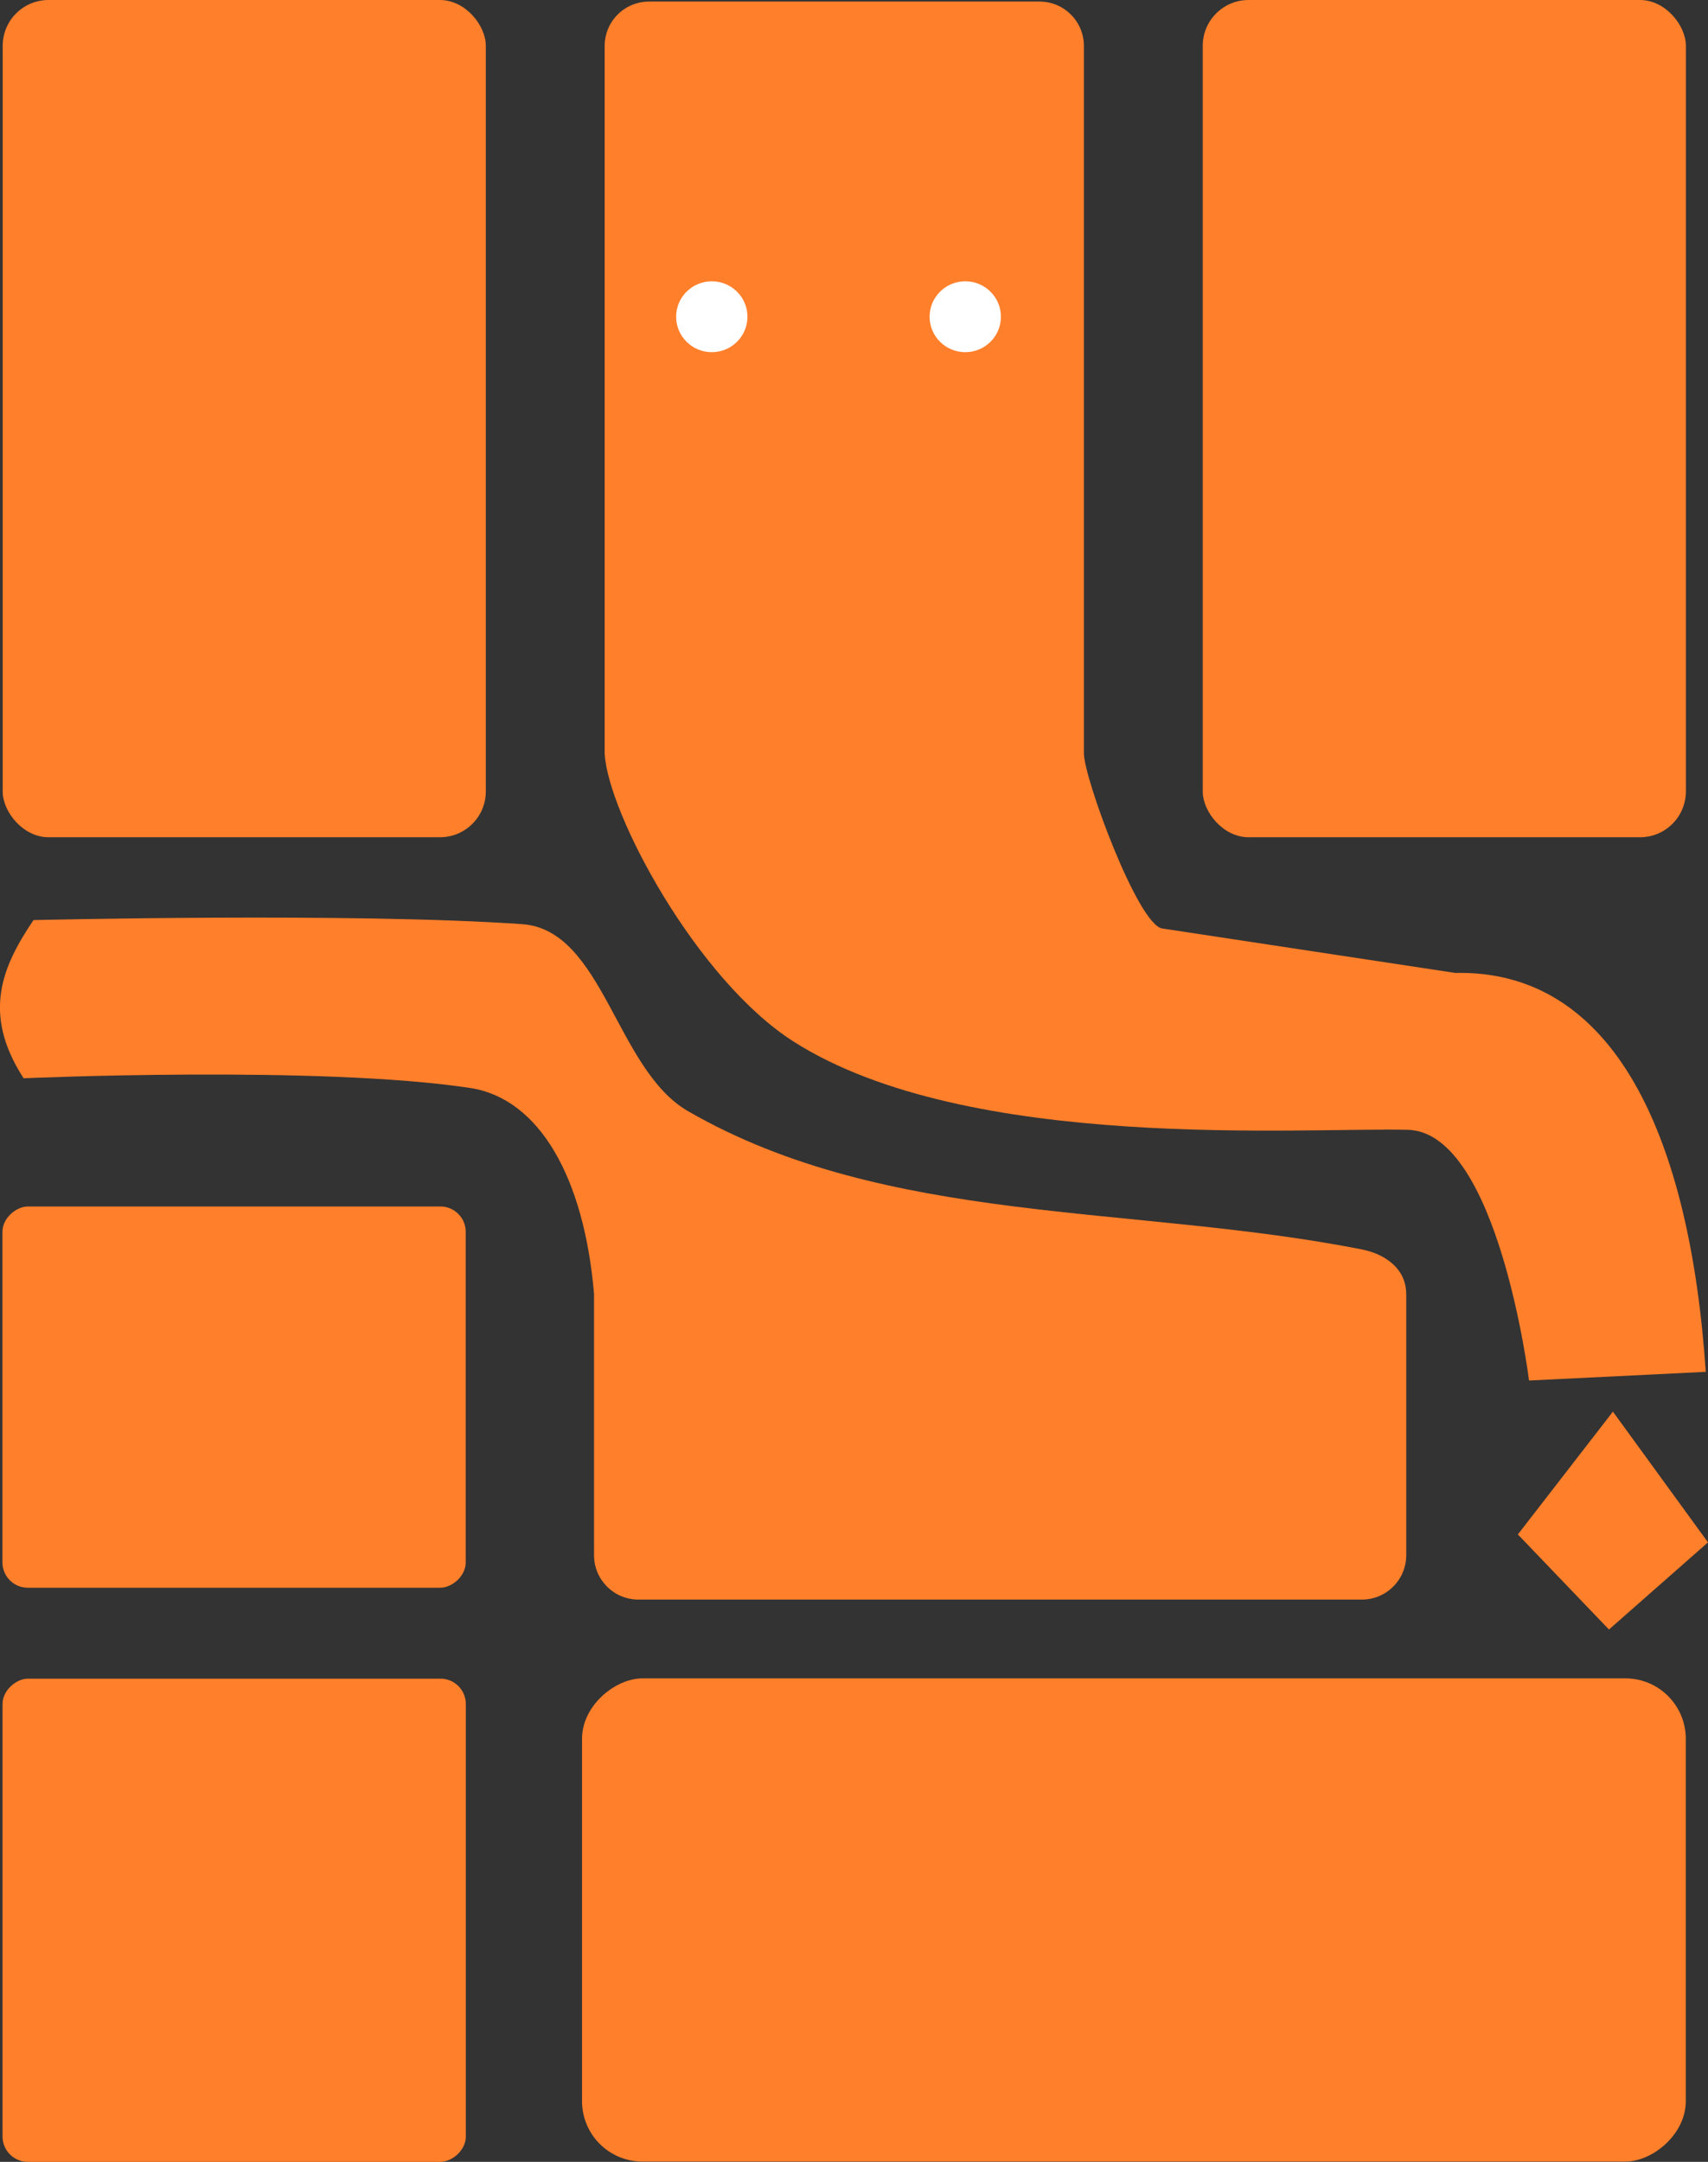 <?xml version="1.0"?>
<svg xmlns:rdf="http://www.w3.org/1999/02/22-rdf-syntax-ns#" xmlns="http://www.w3.org/2000/svg" xmlns:cc="http://creativecommons.org/ns#" xmlns:dc="http://purl.org/dc/elements/1.1/" id="svg2" height="458.27" width="362.12" version="1.1">
 <rect width="100%" height="100%" fill="#333333" stroke="none"/>
 <g id="layer1" transform="translate(-107.54 -134.41)">
  <g id="g3809">
   <rect id="rect2996" ry="9.713" height="177.48" width="102.43" y="134.41" x="108.11" fill="#ff7f2a"/>
   <rect id="rect3766" ry="9.713" height="177.48" width="102.43" y="134.41" x="362.54" fill="#ff7f2a"/>
   <rect id="rect3768" ry="12.806" transform="rotate(90)" height="234.01" width="102.43" y="-464.95" x="490.19" fill="#ff7f2a"/>
   <rect id="rect3770" transform="rotate(90)" ry="5.375" height="98.221" width="102.43" y="-206.3" x="490.25" fill="#ff7f2a"/>
   <rect id="rect3772" ry="5.375" transform="rotate(90)" height="98.221" width="80.817" y="-206.28" x="390.16" fill="#ff7f2a"/>
   <path id="rect3774" d="m405.68 408.68v55.387c0 5.221-4.203 9.424-9.424 9.424h-153.35c-5.221 0-9.424-4.203-9.424-9.424v-55.387c-2.075-24.463-11.503-41.42-26.328-43.654-31.943-4.813-94.612-2.046-94.612-2.046-9.038-13.958-4.311-23.984 2.096-33.529 0 0 67.892-1.642 103.6 0.859 17.218 1.206 19.866 30.801 35.158 39.633 42.093 24.312 94.357 19.763 142.85 29.313 5.122 1.009 9.424 4.203 9.424 9.424z" fill="#ff7f2a"/>
   <path id="rect3777" d="m245.16 134.74h82.757c5.221 0 9.424 4.203 9.424 9.424v149.93c0 5.221 11.446 36.351 16.607 37.134l62.129 9.423c33.676-0.734 49.724 34.527 53.112 84.562l-37.472 1.84s-6.529-52.687-25.711-53.146c-22.709-0.544-93.188 4.842-130.18-18.682-20.562-13.077-39.447-48.41-40.091-61.13v-149.93c0-5.221 4.203-9.424 9.424-9.424z" fill="#ff7f2a"/>
   <path id="rect3780" d="m429.35 459.68 20.153-26.031 20.153 27.71-20.993 18.473z" fill="#ff7f2a"/>
   <path id="path3783" d="m368.57-7.638c0 15.78-11.513 28.571-25.714 28.571-14.202 0-25.714-12.792-25.714-28.571 0-15.78 11.513-28.571 25.714-28.571 14.202 0 25.714 12.792 25.714 28.571z" transform="matrix(.294 0 0 .263 157.65 203.56)" fill="#fff"/>
   <path id="path3785" d="m368.57-7.638c0 15.78-11.513 28.571-25.714 28.571-14.202 0-25.714-12.792-25.714-28.571 0-15.78 11.513-28.571 25.714-28.571 14.202 0 25.714 12.792 25.714 28.571z" transform="matrix(.294 0 0 .263 211.39 203.56)" fill="#fff"/>
  </g>
 </g>
</svg>
